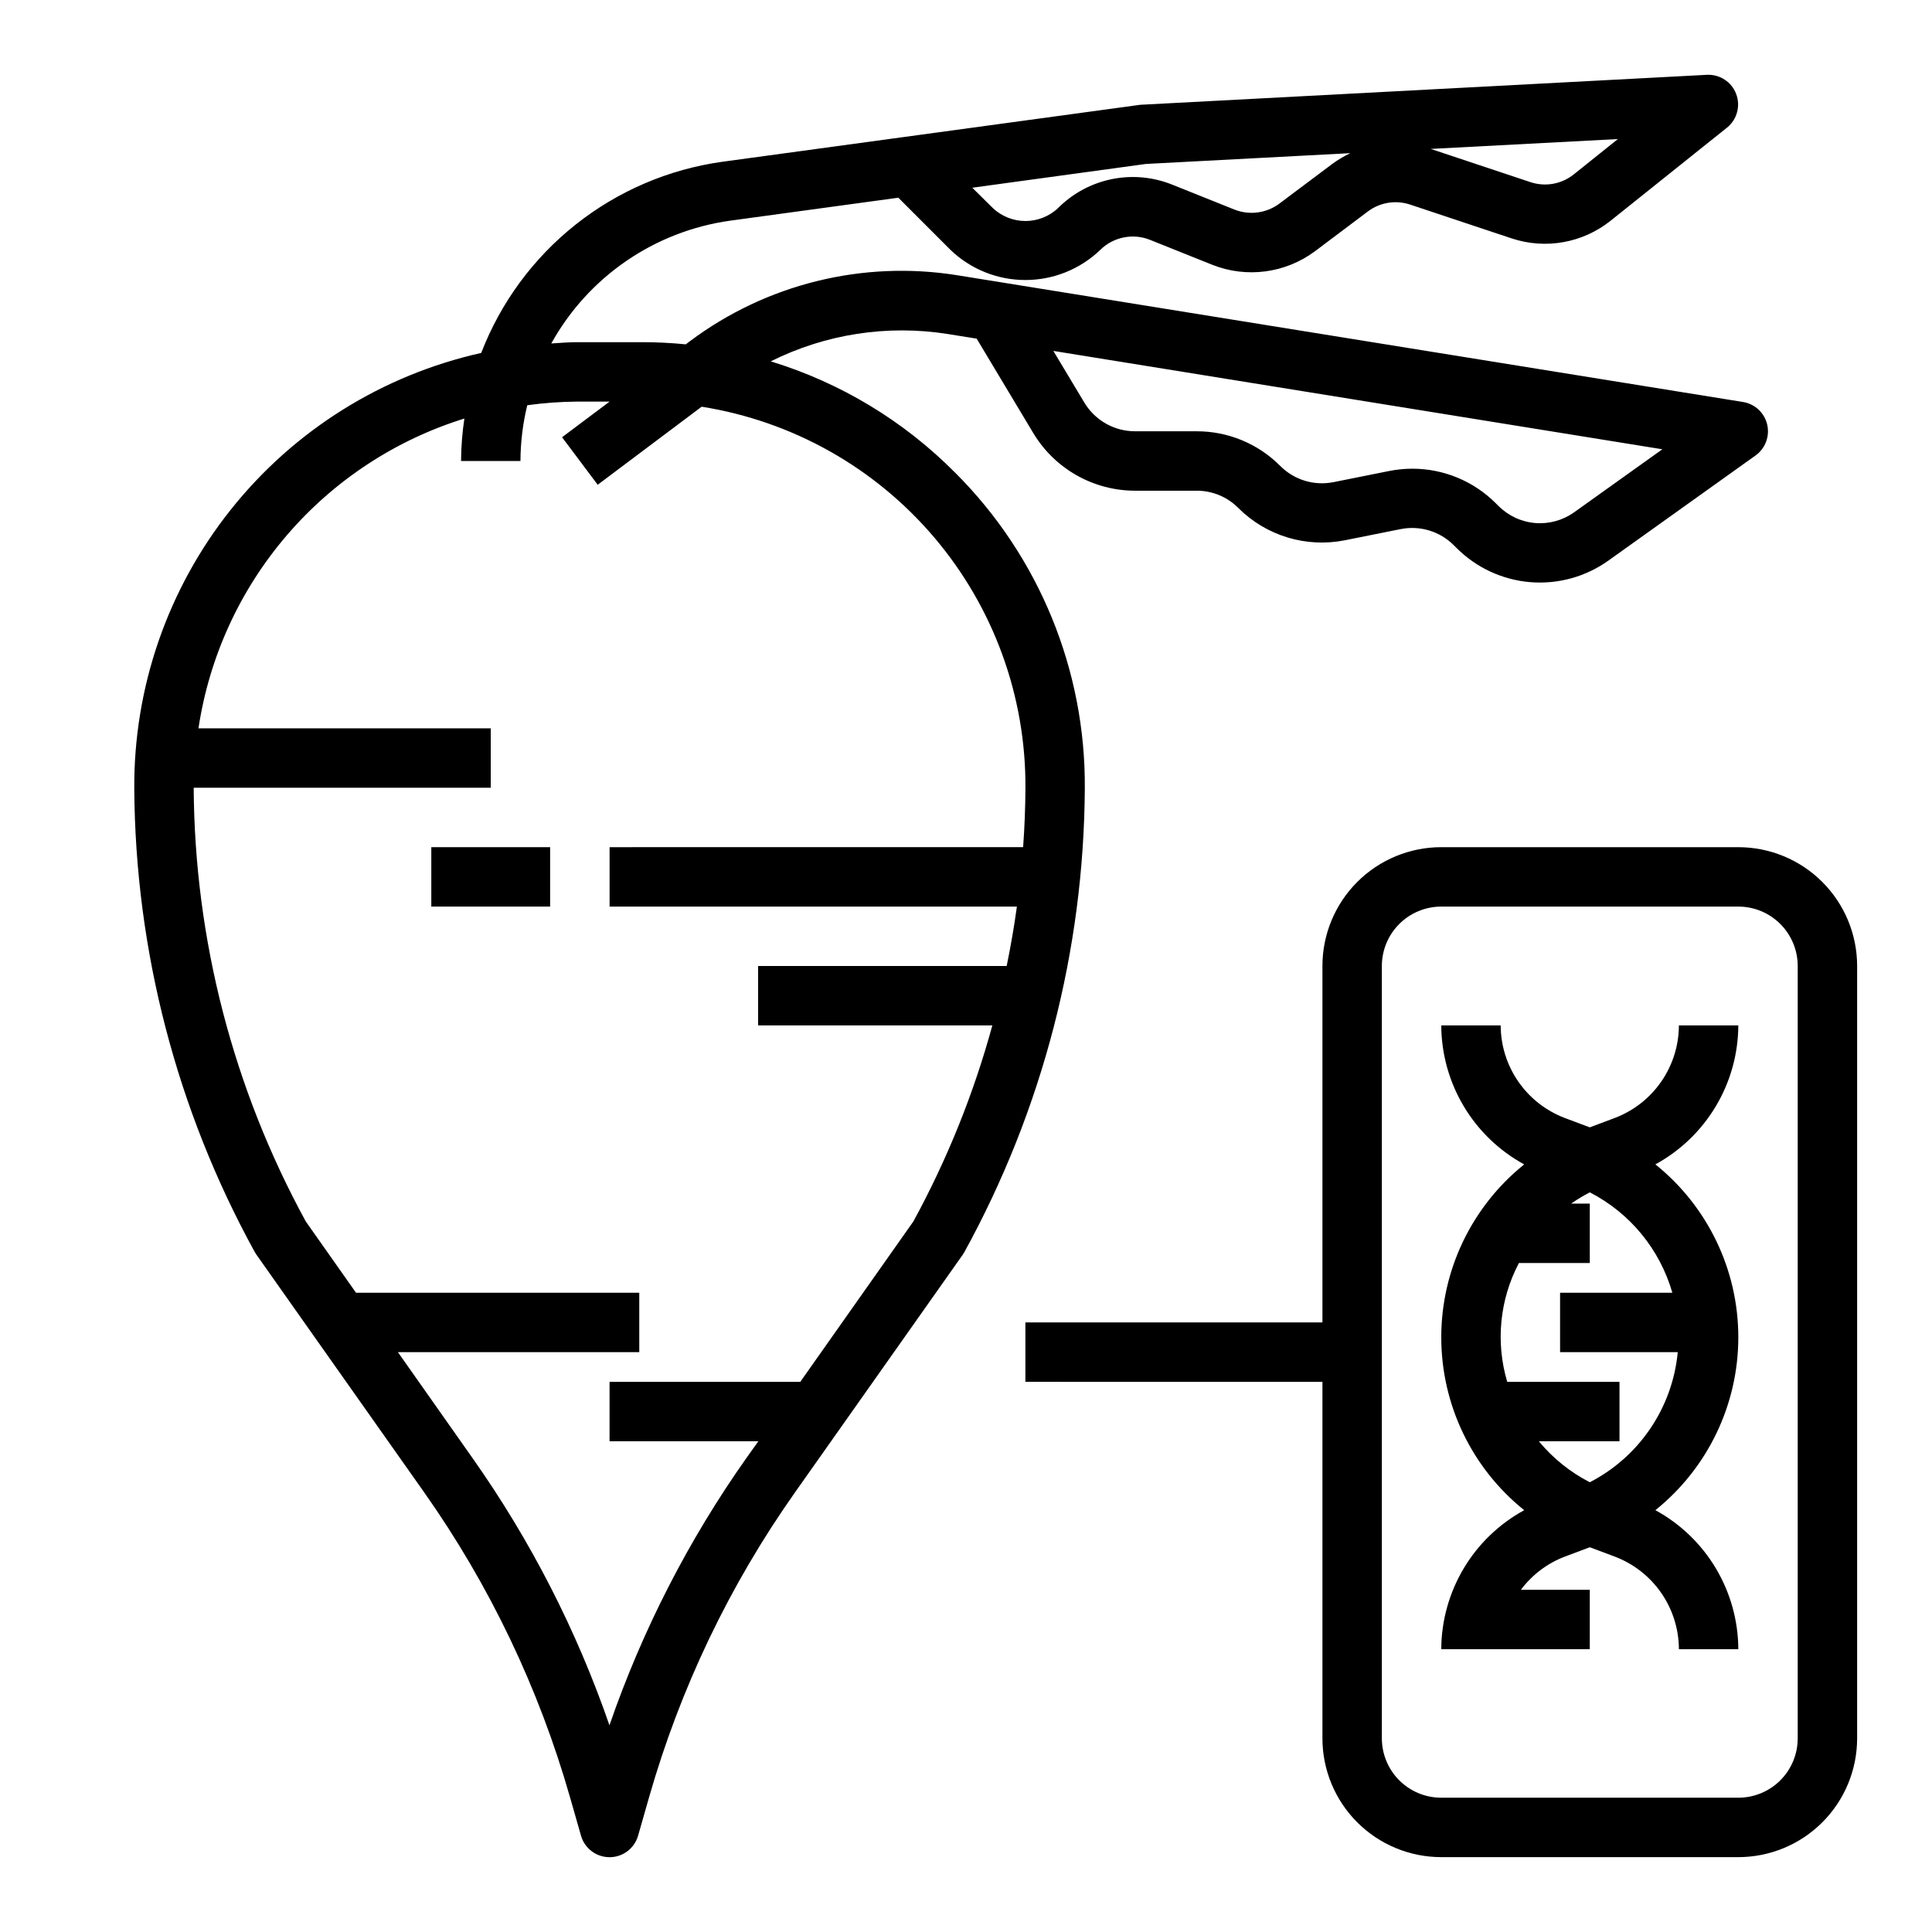 <?xml version="1.0" encoding="UTF-8"?>
<!-- Uploaded to: ICON Repo, www.svgrepo.com, Generator: ICON Repo Mixer Tools -->
<svg fill="#000000" width="800px" height="800px" version="1.1" viewBox="144 144 512 512" xmlns="http://www.w3.org/2000/svg">
 <g>
  <path d="m397.18 269.32c-13.613-13.746-30.422-23.902-48.926-29.555 14.5-7.246 30.902-9.781 46.91-7.25l7.668 1.234 15.066 25.129c5.699 9.398 15.879 15.145 26.867 15.164h16.367c4.137-0.012 8.105 1.633 11.02 4.566 7.406 7.406 18.023 10.621 28.293 8.562l14.746-2.953v0.004c5.121-1.023 10.414 0.586 14.098 4.289l0.668 0.66c5.231 5.262 12.164 8.492 19.562 9.105 7.394 0.613 14.766-1.43 20.789-5.758l38.934-27.812h0.004c2.59-1.859 3.805-5.094 3.078-8.199-0.727-3.102-3.254-5.461-6.402-5.973l-208.29-33.598c-24.969-3.977-50.484 2.316-70.738 17.445l-1.156 0.875c-3.836-0.383-7.715-0.574-11.637-0.574h-17.145c-2.305 0-4.574 0.203-6.856 0.34v-0.004c9.812-17.688 27.371-29.738 47.406-32.535l44.562-6.086 13.871 13.879c5.332 5.094 12.422 7.934 19.797 7.934s14.465-2.84 19.797-7.934c3.469-3.465 8.668-4.531 13.219-2.715l16.531 6.621c9.078 3.598 19.367 2.234 27.199-3.598l14.012-10.539c3.211-2.414 7.406-3.094 11.215-1.82l26.844 8.941c9.016 3.016 18.941 1.234 26.348-4.723l30.812-24.648v0.004c2.633-2.148 3.594-5.742 2.379-8.914-1.211-3.172-4.324-5.211-7.715-5.055l-150.21 7.945-110.78 15.105c-14.195 1.984-27.602 7.727-38.828 16.633-11.23 8.906-19.871 20.652-25.031 34.023-26.203 5.852-49.613 20.496-66.34 41.496s-25.762 47.094-25.605 73.941c0.262 42.918 11.211 85.098 31.867 122.72 0.137 0.258 0.289 0.504 0.457 0.742l44.445 62.977c17.379 24.621 30.477 52.008 38.738 80.992l2.875 10.051-0.004 0.004c0.961 3.387 4.055 5.723 7.574 5.723 3.519 0 6.609-2.336 7.57-5.723l2.875-10.055c8.266-28.973 21.359-56.344 38.738-80.953l44.445-62.977c0.168-0.238 0.32-0.484 0.457-0.742 20.66-37.637 31.613-79.828 31.867-122.76 0.234-31.355-12.125-61.496-34.309-83.656zm187.36-6.258-23.348 16.68c-3.004 2.156-6.68 3.172-10.367 2.863-3.684-0.312-7.137-1.926-9.738-4.555l-0.668-0.66-0.004-0.004c-5.863-5.871-13.82-9.176-22.117-9.176-2.074 0-4.141 0.207-6.172 0.613l-14.746 2.953v-0.004c-5.109 1.023-10.395-0.578-14.074-4.266-5.863-5.91-13.844-9.227-22.168-9.211h-16.367c-5.477-0.008-10.547-2.879-13.383-7.562l-8.242-13.738zm-11.777-82.211-11.691 9.355c-3.231 2.598-7.566 3.375-11.5 2.055l-26.426-8.797zm-125.11 6.598 54.191-2.859v0.004c-1.684 0.793-3.289 1.75-4.789 2.856l-14.012 10.508v0.004c-3.426 2.547-7.93 3.144-11.902 1.574l-16.531-6.621c-5.086-2.039-10.66-2.535-16.027-1.434-5.371 1.105-10.297 3.758-14.168 7.637-4.859 4.598-12.461 4.598-17.32 0l-5.43-5.371zm-61.605 280.25-29.969 42.508h-50.539v15.742h39.43l-3.148 4.418c-15.383 21.785-27.609 45.641-36.312 70.848-8.711-25.207-20.934-49.059-36.316-70.848l-19.742-28.031h63.961v-15.746h-75.066l-13.312-18.891c-19.25-35.223-29.453-74.672-29.703-114.81v-0.125h78.723v-15.742h-77.461c2.848-18.926 10.969-36.664 23.434-51.184 12.461-14.52 28.762-25.238 47.035-30.922-0.559 3.727-0.855 7.488-0.879 11.258h15.742c0.02-4.984 0.625-9.945 1.805-14.785 4.387-0.605 8.809-0.926 13.238-0.961h8.574l-12.594 9.445 9.445 12.594 27.551-20.688v0.004c24.031 3.809 45.898 16.102 61.641 34.652 15.742 18.547 24.316 42.125 24.164 66.453-0.031 5.223-0.234 10.43-0.613 15.617l-109.59 0.004v15.742h107.94c-0.723 5.281-1.637 10.523-2.707 15.742l-65.875 0.004v15.742h62.078c-4.938 18.07-11.965 35.508-20.93 51.957z"/>
  <path d="m258.3 368.51h31.488v15.742h-31.488z"/>
  <path d="m604.67 415.74h-15.746c-0.016 5.332-1.648 10.531-4.688 14.914-3.035 4.379-7.328 7.734-12.316 9.625l-6.613 2.481-6.621-2.481h0.004c-4.984-1.891-9.277-5.246-12.312-9.629-3.035-4.383-4.668-9.582-4.684-14.91h-15.746c0.031 7.547 2.09 14.945 5.953 21.426 3.867 6.481 9.402 11.805 16.027 15.414-13.895 11.152-21.98 28.004-21.98 45.82s8.086 34.668 21.98 45.82c-6.625 3.609-12.16 8.934-16.023 15.41-3.867 6.481-5.922 13.879-5.957 21.422h39.359l0.004-15.742h-18.258c2.969-3.977 7.008-7.027 11.645-8.793l6.613-2.481 6.621 2.481h-0.004c4.984 1.887 9.277 5.242 12.312 9.625 3.035 4.383 4.668 9.582 4.684 14.91h15.746c-0.031-7.547-2.086-14.945-5.953-21.426-3.867-6.481-9.402-11.805-16.027-15.414 13.895-11.152 21.98-28.004 21.98-45.82 0-17.816-8.086-34.668-21.98-45.82 6.625-3.609 12.16-8.934 16.023-15.41 3.867-6.481 5.926-13.879 5.957-21.422zm-39.359 121.07c-5.191-2.664-9.785-6.359-13.504-10.863h21.375v-15.742h-29.75c-3.121-10.496-2.012-21.801 3.094-31.488h18.785v-15.742h-4.945c1.582-1.105 3.231-2.106 4.945-2.992 10.648 5.469 18.566 15.098 21.875 26.605h-29.75v15.742h31.18l0.004 0.004c-1.383 14.715-10.168 27.711-23.309 34.477z"/>
  <path d="m604.67 368.51h-78.723c-8.348 0-16.359 3.316-22.266 9.223-5.902 5.902-9.223 13.914-9.223 22.266v94.461h-78.719v15.742l78.719 0.004v94.465c0 8.352 3.32 16.359 9.223 22.266 5.906 5.902 13.918 9.223 22.266 9.223h78.723c8.352 0 16.359-3.32 22.266-9.223 5.902-5.906 9.223-13.914 9.223-22.266v-204.67c0-8.352-3.32-16.363-9.223-22.266-5.906-5.906-13.914-9.223-22.266-9.223zm15.742 236.16c0 4.176-1.656 8.18-4.609 11.133-2.953 2.953-6.957 4.609-11.133 4.609h-78.723c-4.176 0-8.18-1.656-11.133-4.609-2.949-2.953-4.609-6.957-4.609-11.133v-204.67c0-4.176 1.66-8.18 4.609-11.133 2.953-2.953 6.957-4.613 11.133-4.613h78.723c4.176 0 8.18 1.66 11.133 4.613 2.953 2.953 4.609 6.957 4.609 11.133z"/>
 </g>
</svg>